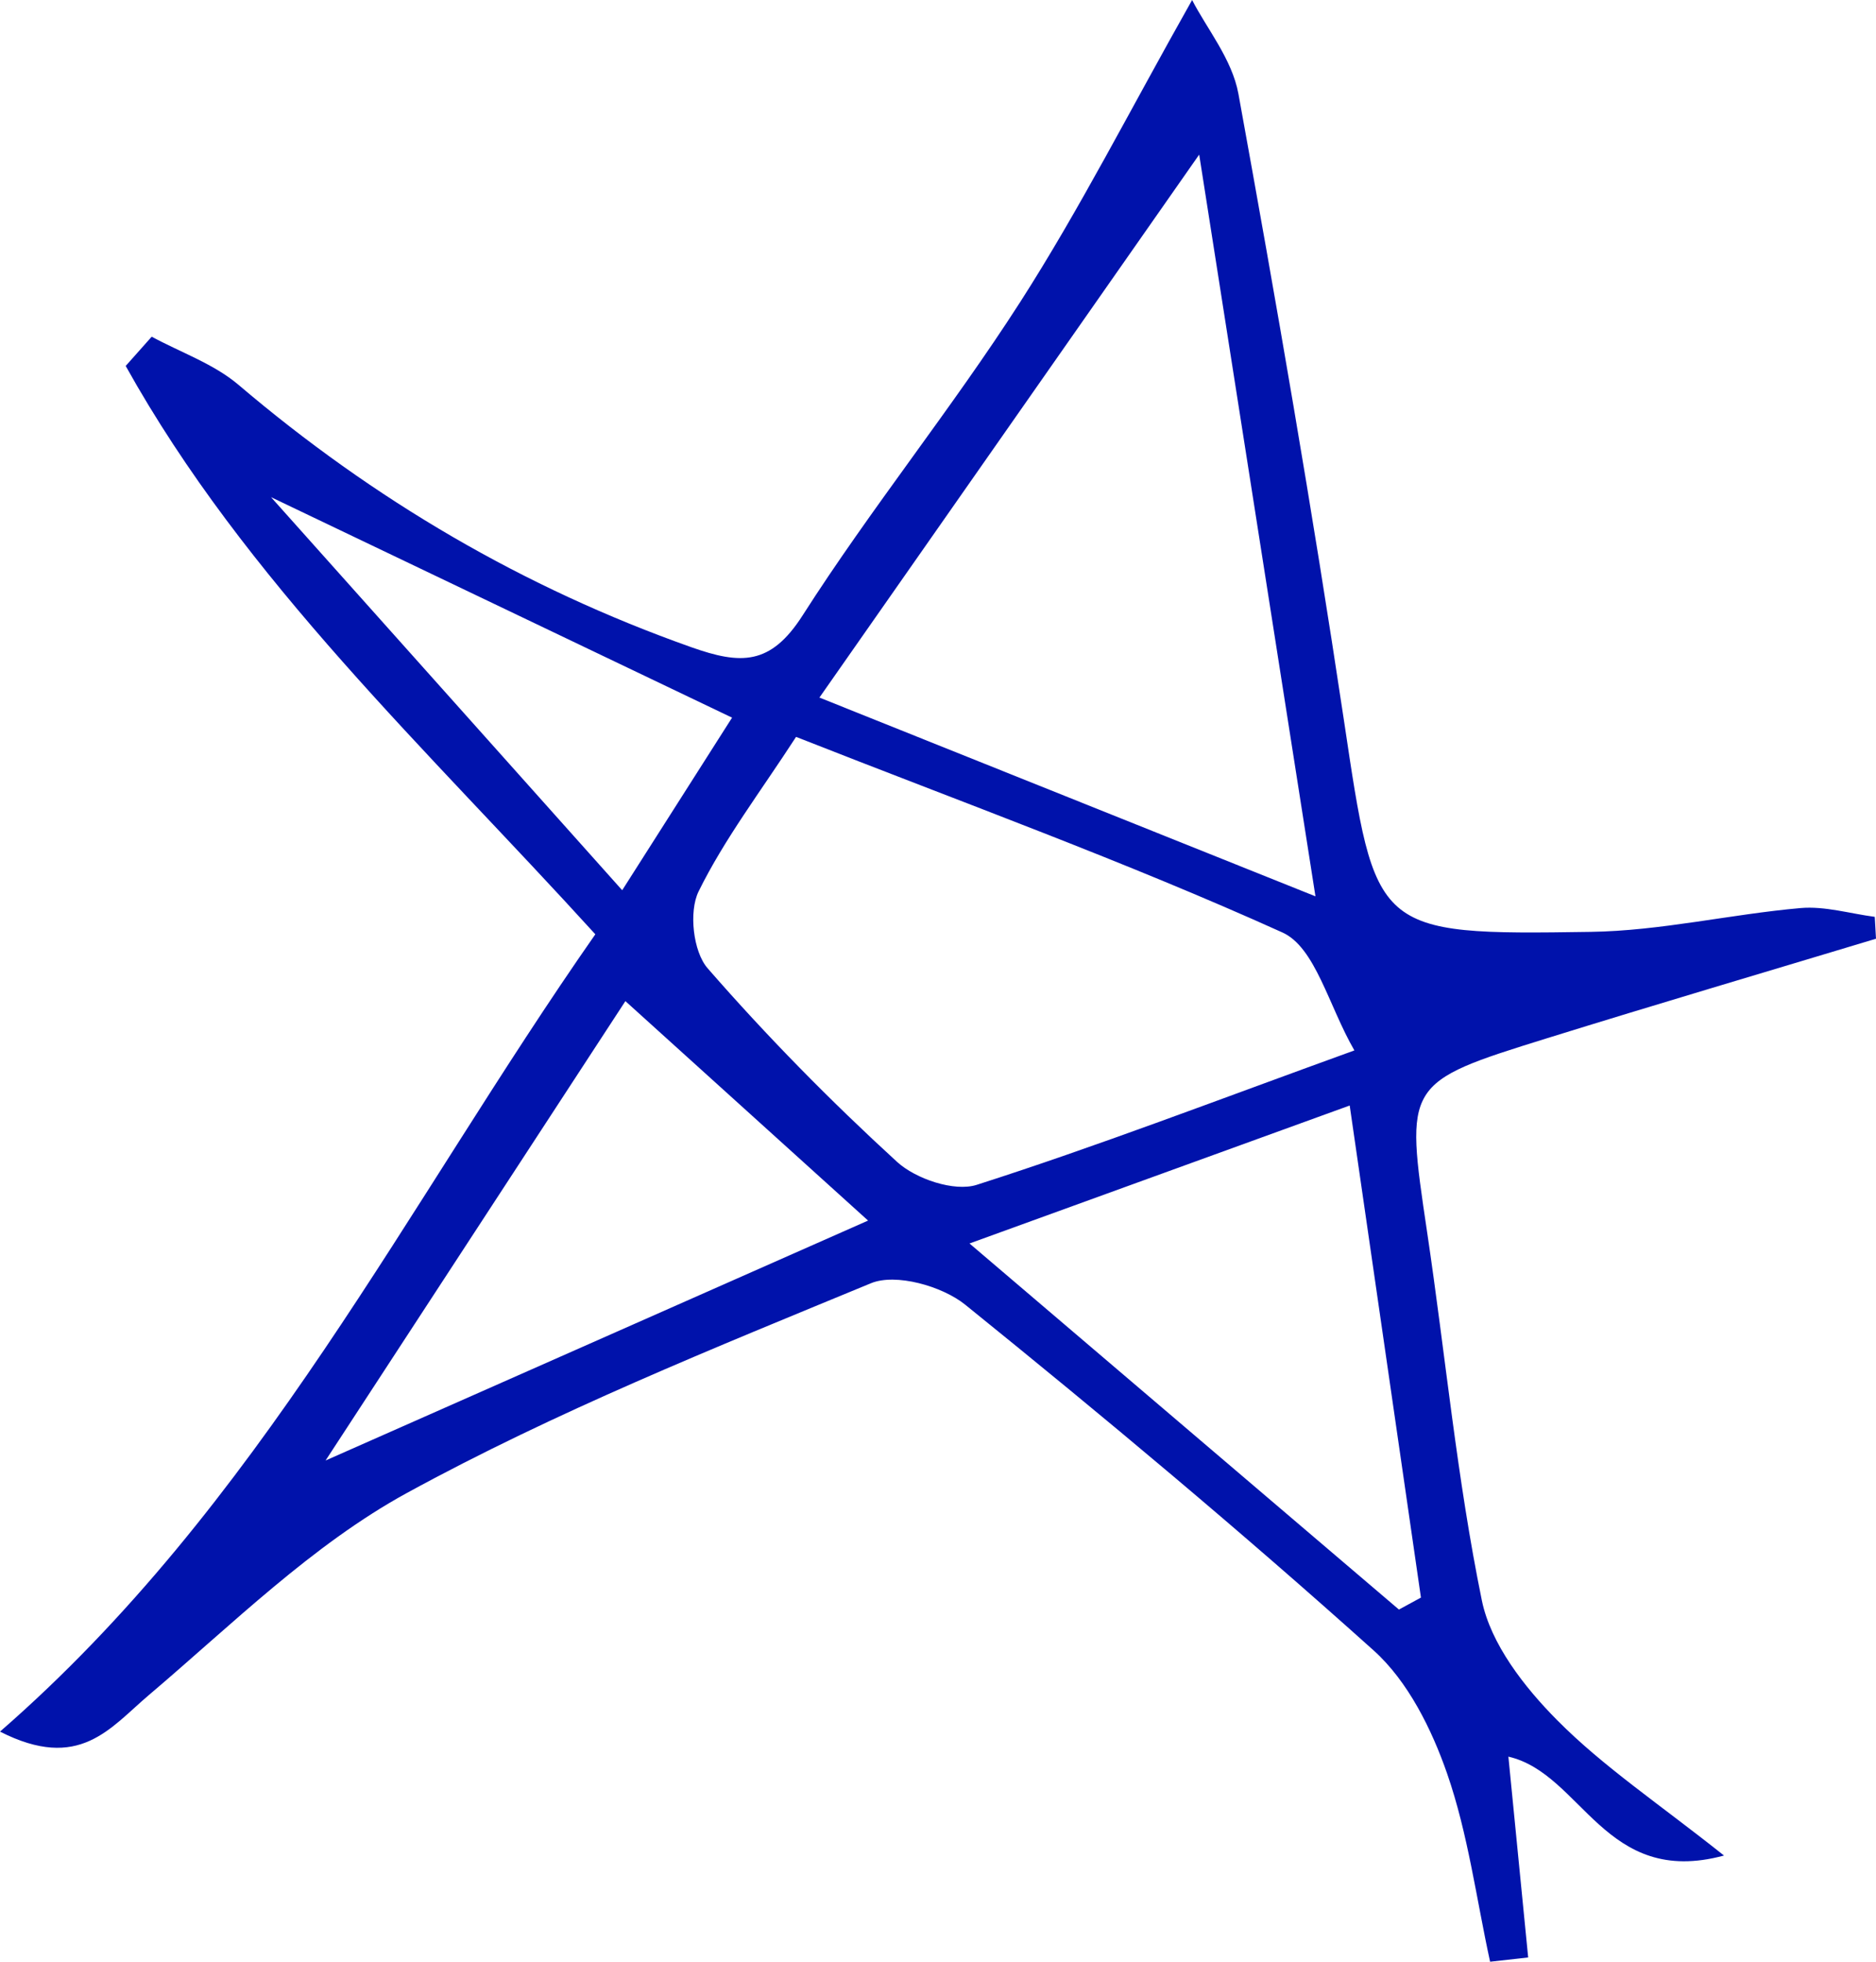 <?xml version="1.0" encoding="UTF-8"?>
<svg width="44px" height="46px" viewBox="0 0 44 46" version="1.1" xmlns="http://www.w3.org/2000/svg" xmlns:xlink="http://www.w3.org/1999/xlink">
    <!-- Generator: Sketch 56.3 (81716) - https://sketch.com -->
    <title>Group 3 Copy 16</title>
    <desc>Created with Sketch.</desc>
    <g id="The-Platform" stroke="none" stroke-width="1" fill="none" fill-rule="evenodd">
        <g id="Success-Stories" transform="translate(-399, -10771)" fill="#0012AB">
            <g id="Group-3-Copy-16" transform="translate(399, 10771)">
                <path d="M6.357,11.658 C9.262,14.91 11.848,17.803 14.593,20.875 C15.585,19.318 16.407,18.026 17.17,16.828 C13.596,15.119 10.238,13.514 6.357,11.658 M7.636,34.247 C12.137,32.257 16.244,30.441 20.36,28.621 C18.44,26.886 16.562,25.187 14.668,23.475 C12.496,26.803 10.157,30.387 7.636,34.247 M32.811,37.742 C32.983,37.648 33.155,37.555 33.327,37.461 C32.779,33.675 32.231,29.889 31.656,25.923 C28.552,27.049 25.849,28.03 22.739,29.158 C26.326,32.216 29.568,34.979 32.811,37.742 M19.219,16.357 C23.128,17.923 26.825,19.404 30.853,21.018 C29.929,15.123 29.068,9.636 28.126,3.625 C24.965,8.143 22.176,12.131 19.219,16.357 M18.671,17.279 C17.841,18.56 16.99,19.673 16.384,20.905 C16.153,21.376 16.256,22.314 16.596,22.704 C17.985,24.299 19.477,25.815 21.039,27.244 C21.478,27.645 22.384,27.951 22.908,27.783 C25.736,26.878 28.51,25.81 31.766,24.631 C31.161,23.587 30.853,22.215 30.077,21.865 C26.408,20.208 22.611,18.831 18.671,17.279 M13.963,21.908 C10.018,17.569 5.758,13.626 2.948,8.581 C3.152,8.352 3.355,8.124 3.558,7.895 C4.242,8.266 5.015,8.532 5.594,9.024 C8.763,11.719 12.277,13.783 16.216,15.177 C17.374,15.586 18.072,15.608 18.825,14.43 C20.428,11.921 22.316,9.592 23.925,7.087 C25.324,4.907 26.5,2.586 27.96,0 C28.296,0.658 28.898,1.388 29.046,2.2 C29.934,7.081 30.783,11.972 31.519,16.879 C32.268,21.871 32.205,21.929 37.31,21.851 C38.952,21.827 40.585,21.438 42.23,21.293 C42.8,21.243 43.39,21.423 43.971,21.499 C43.981,21.67 43.99,21.841 44,22.012 C41.428,22.788 38.851,23.548 36.286,24.345 C32.934,25.387 32.953,25.397 33.472,28.893 C33.901,31.773 34.172,34.682 34.756,37.53 C34.965,38.549 35.751,39.559 36.519,40.333 C37.605,41.429 38.917,42.302 40.435,43.51 C37.631,44.269 37.111,41.589 35.378,41.191 C35.536,42.793 35.689,44.347 35.842,45.9 C35.544,45.934 35.247,45.967 34.949,46 C34.627,44.526 34.433,43.007 33.942,41.591 C33.58,40.548 33.023,39.425 32.22,38.703 C29.108,35.909 25.894,33.223 22.639,30.594 C22.098,30.157 21.009,29.85 20.428,30.09 C16.747,31.611 13.028,33.103 9.544,35.008 C7.322,36.224 5.446,38.09 3.488,39.75 C2.577,40.522 1.86,41.55 0,40.604 C6.097,35.298 9.524,28.263 13.963,21.908" id="Fill-1"></path>
            </g>
        </g>
    </g>
</svg>